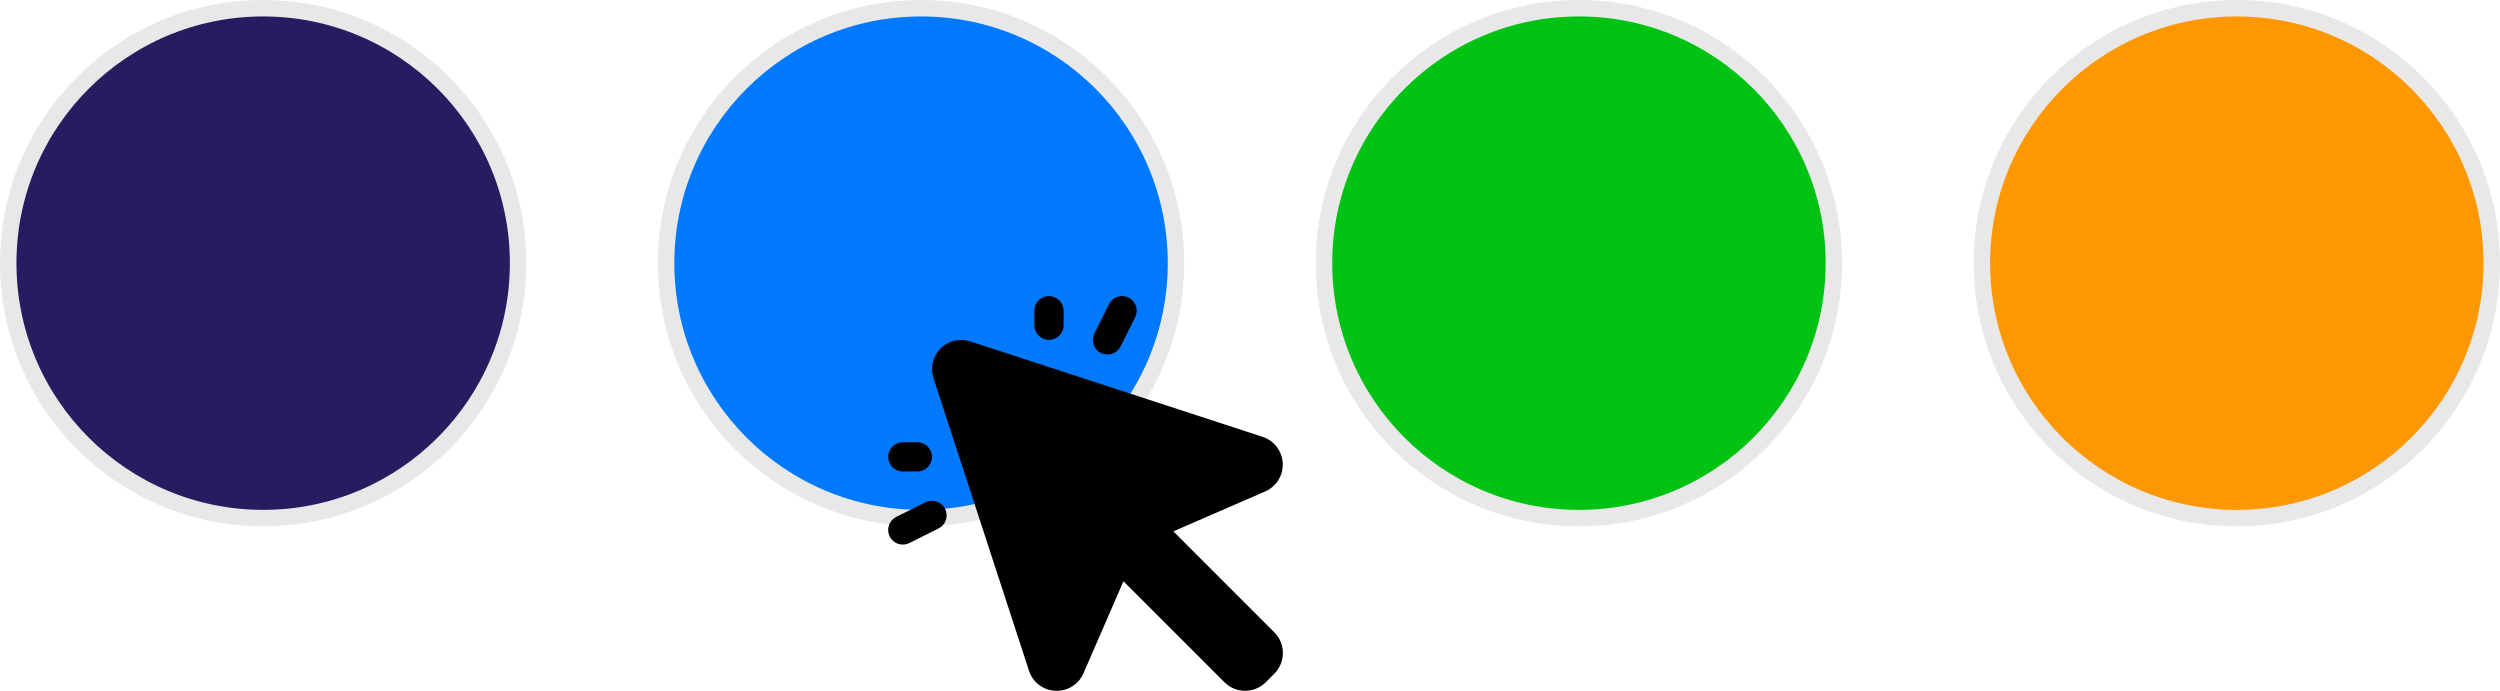 <svg width="152" height="42" viewBox="0 0 152 42" fill="none" xmlns="http://www.w3.org/2000/svg">
<circle cx="96" cy="16" r="15.5" fill="#00C213" stroke="#E8E8E8"/>
<circle cx="136" cy="16" r="15.5" fill="#FD9802" stroke="#E8E8E8"/>
<circle cx="56" cy="16" r="15.5" fill="#0079FF" stroke="#E8E8E8"/>
<circle cx="16" cy="16" r="15.5" fill="#281C60" stroke="#E8E8E8"/>
<path d="M66.539 20.269L67.428 18.491C67.534 18.28 67.718 18.12 67.942 18.046C68.166 17.971 68.41 17.988 68.621 18.094C68.832 18.2 68.992 18.384 69.066 18.608C69.141 18.832 69.124 19.076 69.018 19.287L68.129 21.064C68.077 21.169 68.004 21.262 67.916 21.338C67.828 21.415 67.726 21.473 67.615 21.51C67.504 21.547 67.387 21.562 67.271 21.553C67.154 21.545 67.041 21.514 66.936 21.462C66.832 21.41 66.739 21.337 66.662 21.249C66.586 21.161 66.528 21.058 66.491 20.948C66.454 20.837 66.439 20.72 66.447 20.604C66.456 20.487 66.487 20.373 66.539 20.269ZM54.889 28.667H55.778C56.014 28.667 56.24 28.573 56.406 28.407C56.573 28.24 56.667 28.014 56.667 27.778C56.667 27.542 56.573 27.316 56.406 27.149C56.24 26.983 56.014 26.889 55.778 26.889H54.889C54.653 26.889 54.427 26.983 54.26 27.149C54.094 27.316 54 27.542 54 27.778C54 28.014 54.094 28.24 54.26 28.407C54.427 28.573 54.653 28.667 54.889 28.667ZM63.778 20.667C64.014 20.667 64.24 20.573 64.406 20.406C64.573 20.24 64.667 20.014 64.667 19.778V18.889C64.667 18.653 64.573 18.427 64.406 18.26C64.24 18.094 64.014 18 63.778 18C63.542 18 63.316 18.094 63.149 18.26C62.983 18.427 62.889 18.653 62.889 18.889V19.778C62.889 20.014 62.983 20.24 63.149 20.406C63.316 20.573 63.542 20.667 63.778 20.667ZM56.269 30.539L54.491 31.428C54.28 31.534 54.12 31.718 54.045 31.942C53.971 32.166 53.989 32.41 54.094 32.621C54.2 32.832 54.384 32.992 54.608 33.066C54.832 33.141 55.076 33.123 55.287 33.018L57.065 32.129C57.169 32.077 57.262 32.005 57.339 31.916C57.415 31.828 57.473 31.726 57.51 31.615C57.547 31.504 57.562 31.387 57.553 31.271C57.545 31.154 57.514 31.041 57.462 30.936C57.41 30.832 57.337 30.739 57.249 30.662C57.161 30.586 57.058 30.527 56.948 30.491C56.837 30.454 56.72 30.439 56.603 30.447C56.487 30.456 56.373 30.487 56.269 30.539ZM71.341 32.306L76.935 29.875C77.262 29.729 77.538 29.488 77.727 29.183C77.915 28.878 78.007 28.523 77.99 28.165C77.973 27.807 77.848 27.463 77.632 27.177C77.416 26.891 77.118 26.677 76.778 26.564L58.991 20.756C58.68 20.654 58.347 20.64 58.028 20.716C57.71 20.792 57.418 20.955 57.187 21.187C56.955 21.418 56.792 21.71 56.716 22.028C56.64 22.347 56.654 22.68 56.756 22.991L62.563 40.778C62.673 41.121 62.885 41.423 63.172 41.641C63.458 41.86 63.805 41.985 64.165 42H64.251C64.597 42.002 64.934 41.901 65.223 41.712C65.512 41.522 65.738 41.252 65.875 40.935L68.306 35.341L74.445 41.479C74.61 41.644 74.806 41.775 75.022 41.865C75.237 41.954 75.468 42 75.702 42C75.935 42 76.167 41.954 76.382 41.865C76.598 41.775 76.794 41.644 76.959 41.479L77.479 40.959C77.644 40.794 77.775 40.598 77.865 40.382C77.954 40.167 78 39.935 78 39.702C78 39.468 77.954 39.237 77.865 39.022C77.775 38.806 77.644 38.61 77.479 38.445L71.341 32.306Z" fill="black"/>
</svg>
